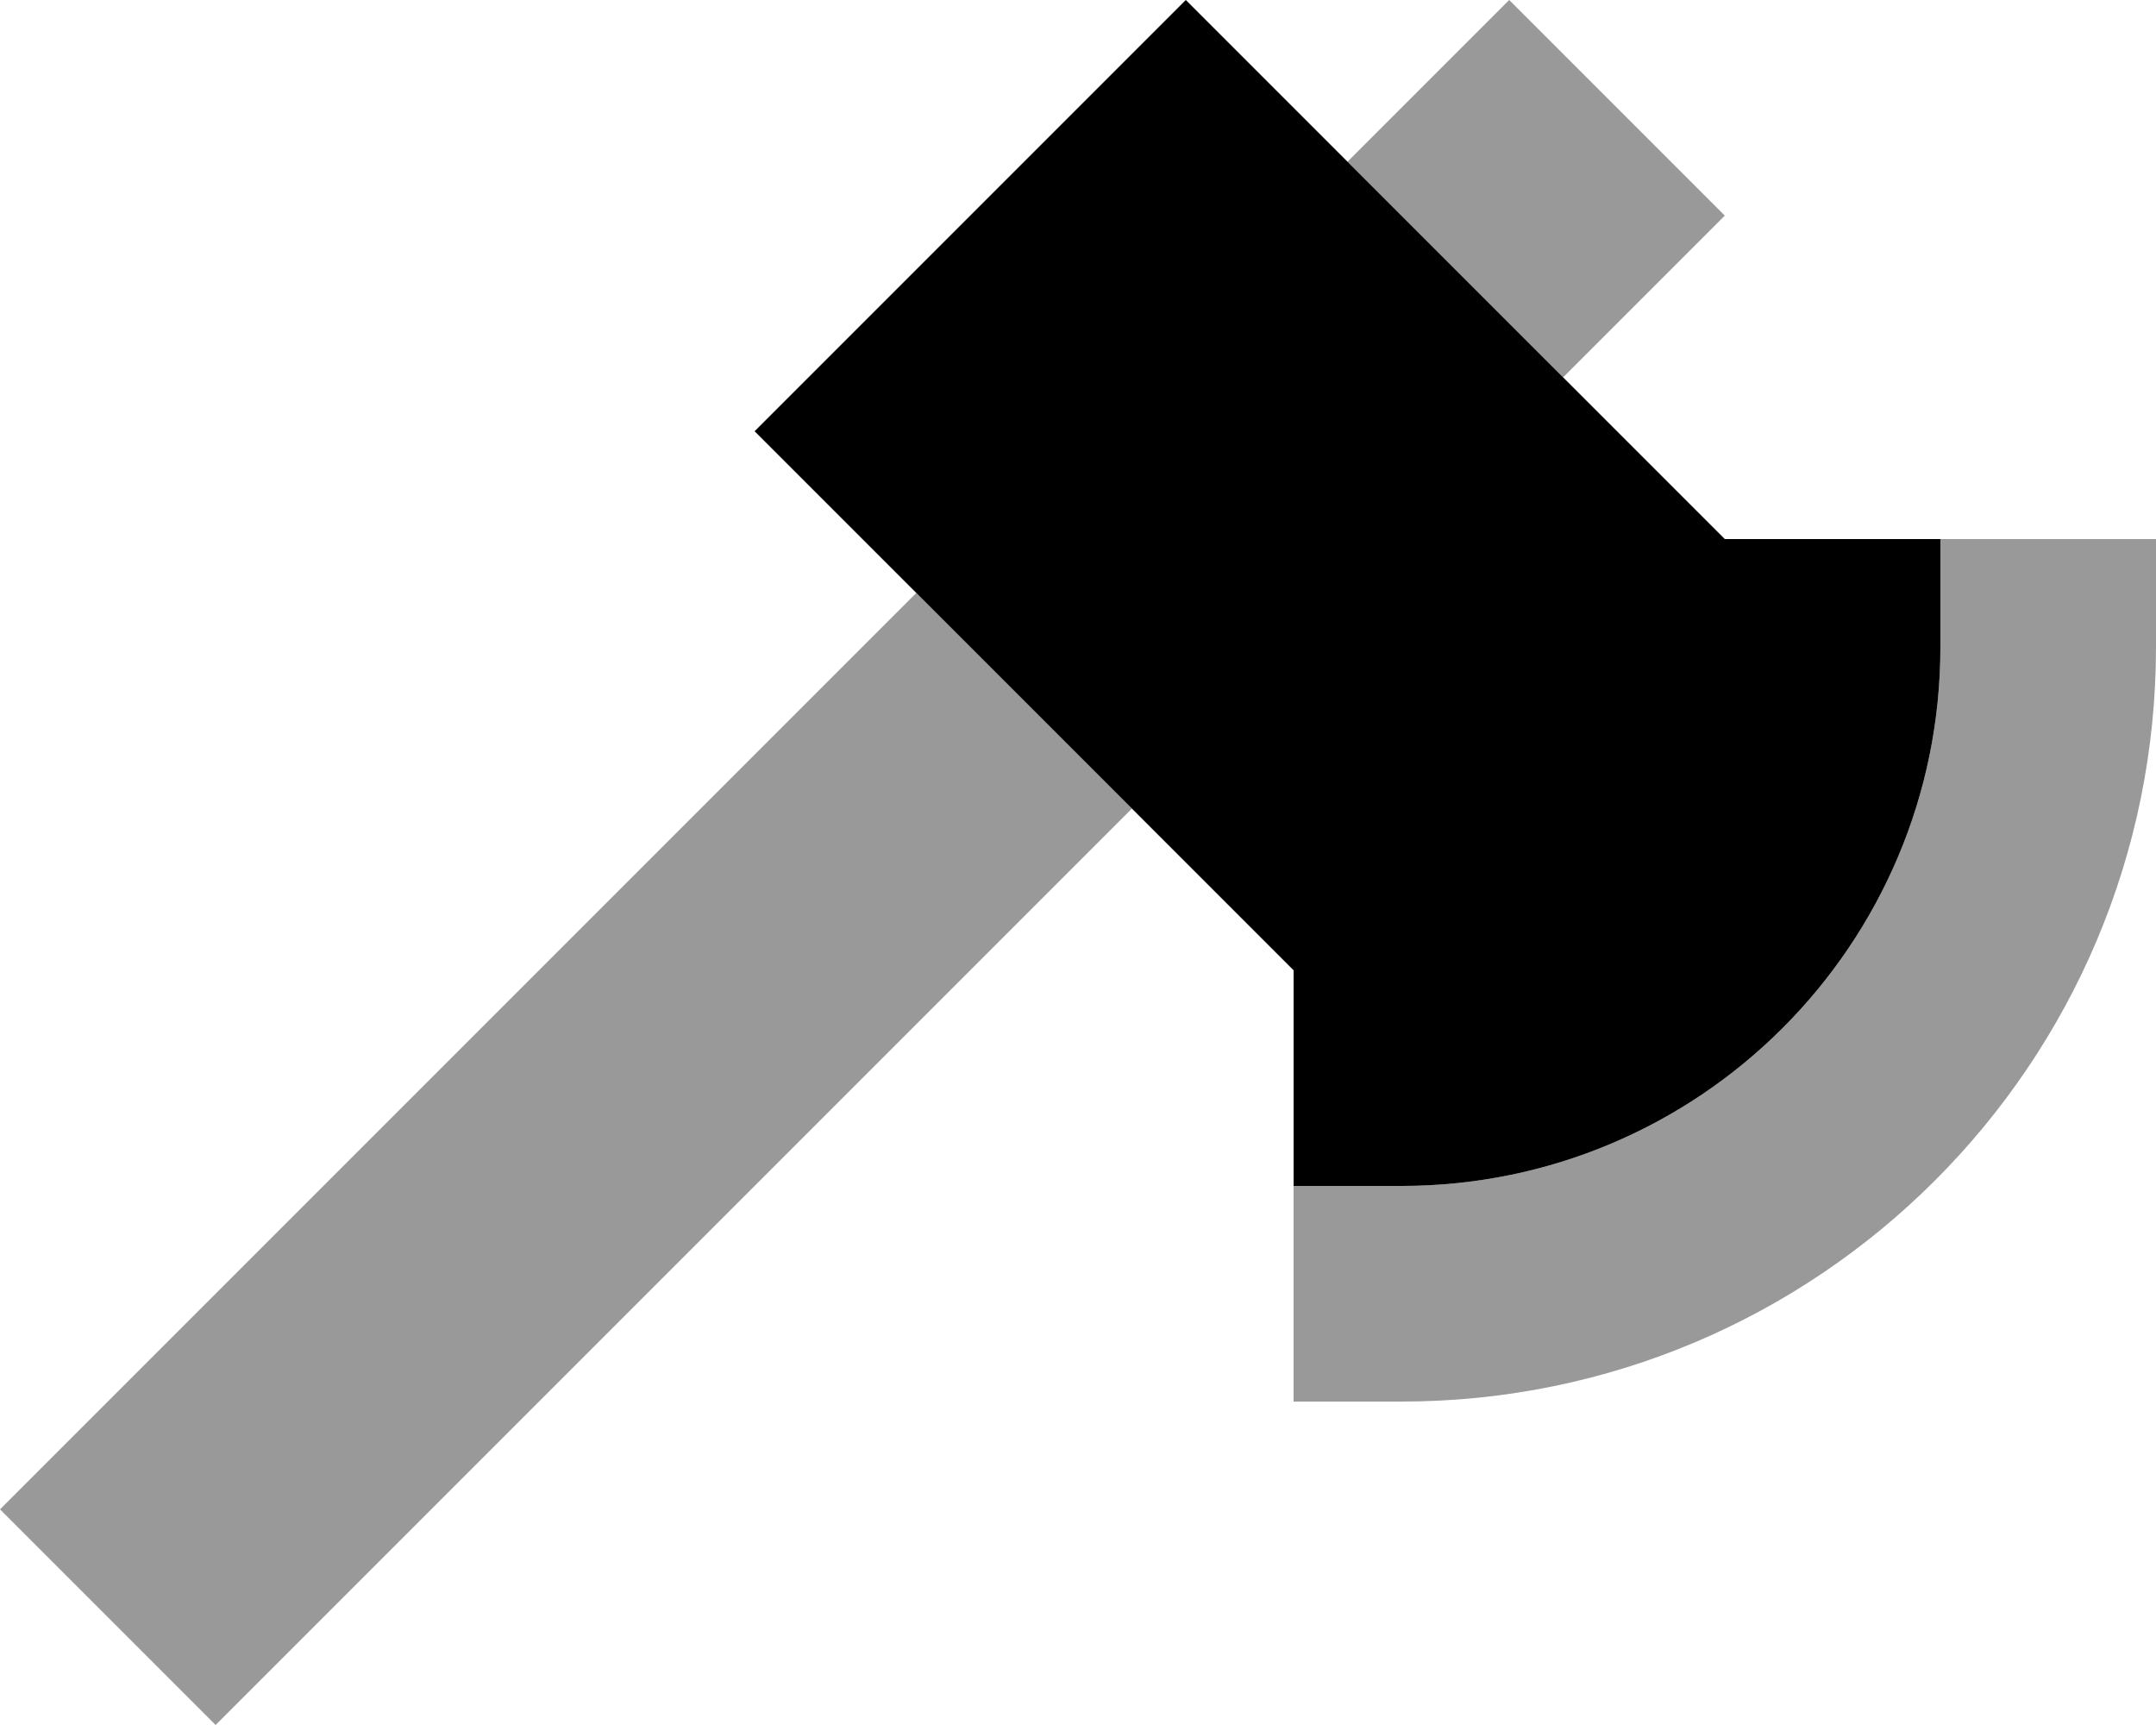 <svg xmlns="http://www.w3.org/2000/svg" viewBox="0 0 640 512"><!--! Font Awesome Pro 6.6.0 by @fontawesome - https://fontawesome.com License - https://fontawesome.com/license (Commercial License) Copyright 2024 Fonticons, Inc. --><path class="fa-secondary" style="fill:inherit;opacity:.4;" d="M0 448l64 64L336 240l-64-64L0 448zm384-96l0 64 32 0c123.7 0 224-100.3 224-224l0-32-64 0 0 32c0 88.4-71.6 160-160 160l-32 0zM400 48l64 64 48-48L448 0 400 48z"/><path class="fa-primary" style="fill:inherit;opacity:1;" d="M224 128L352 0 512 160l64 0 0 32c0 88.4-71.6 160-160 160l-32 0 0-64L224 128z"/></svg>